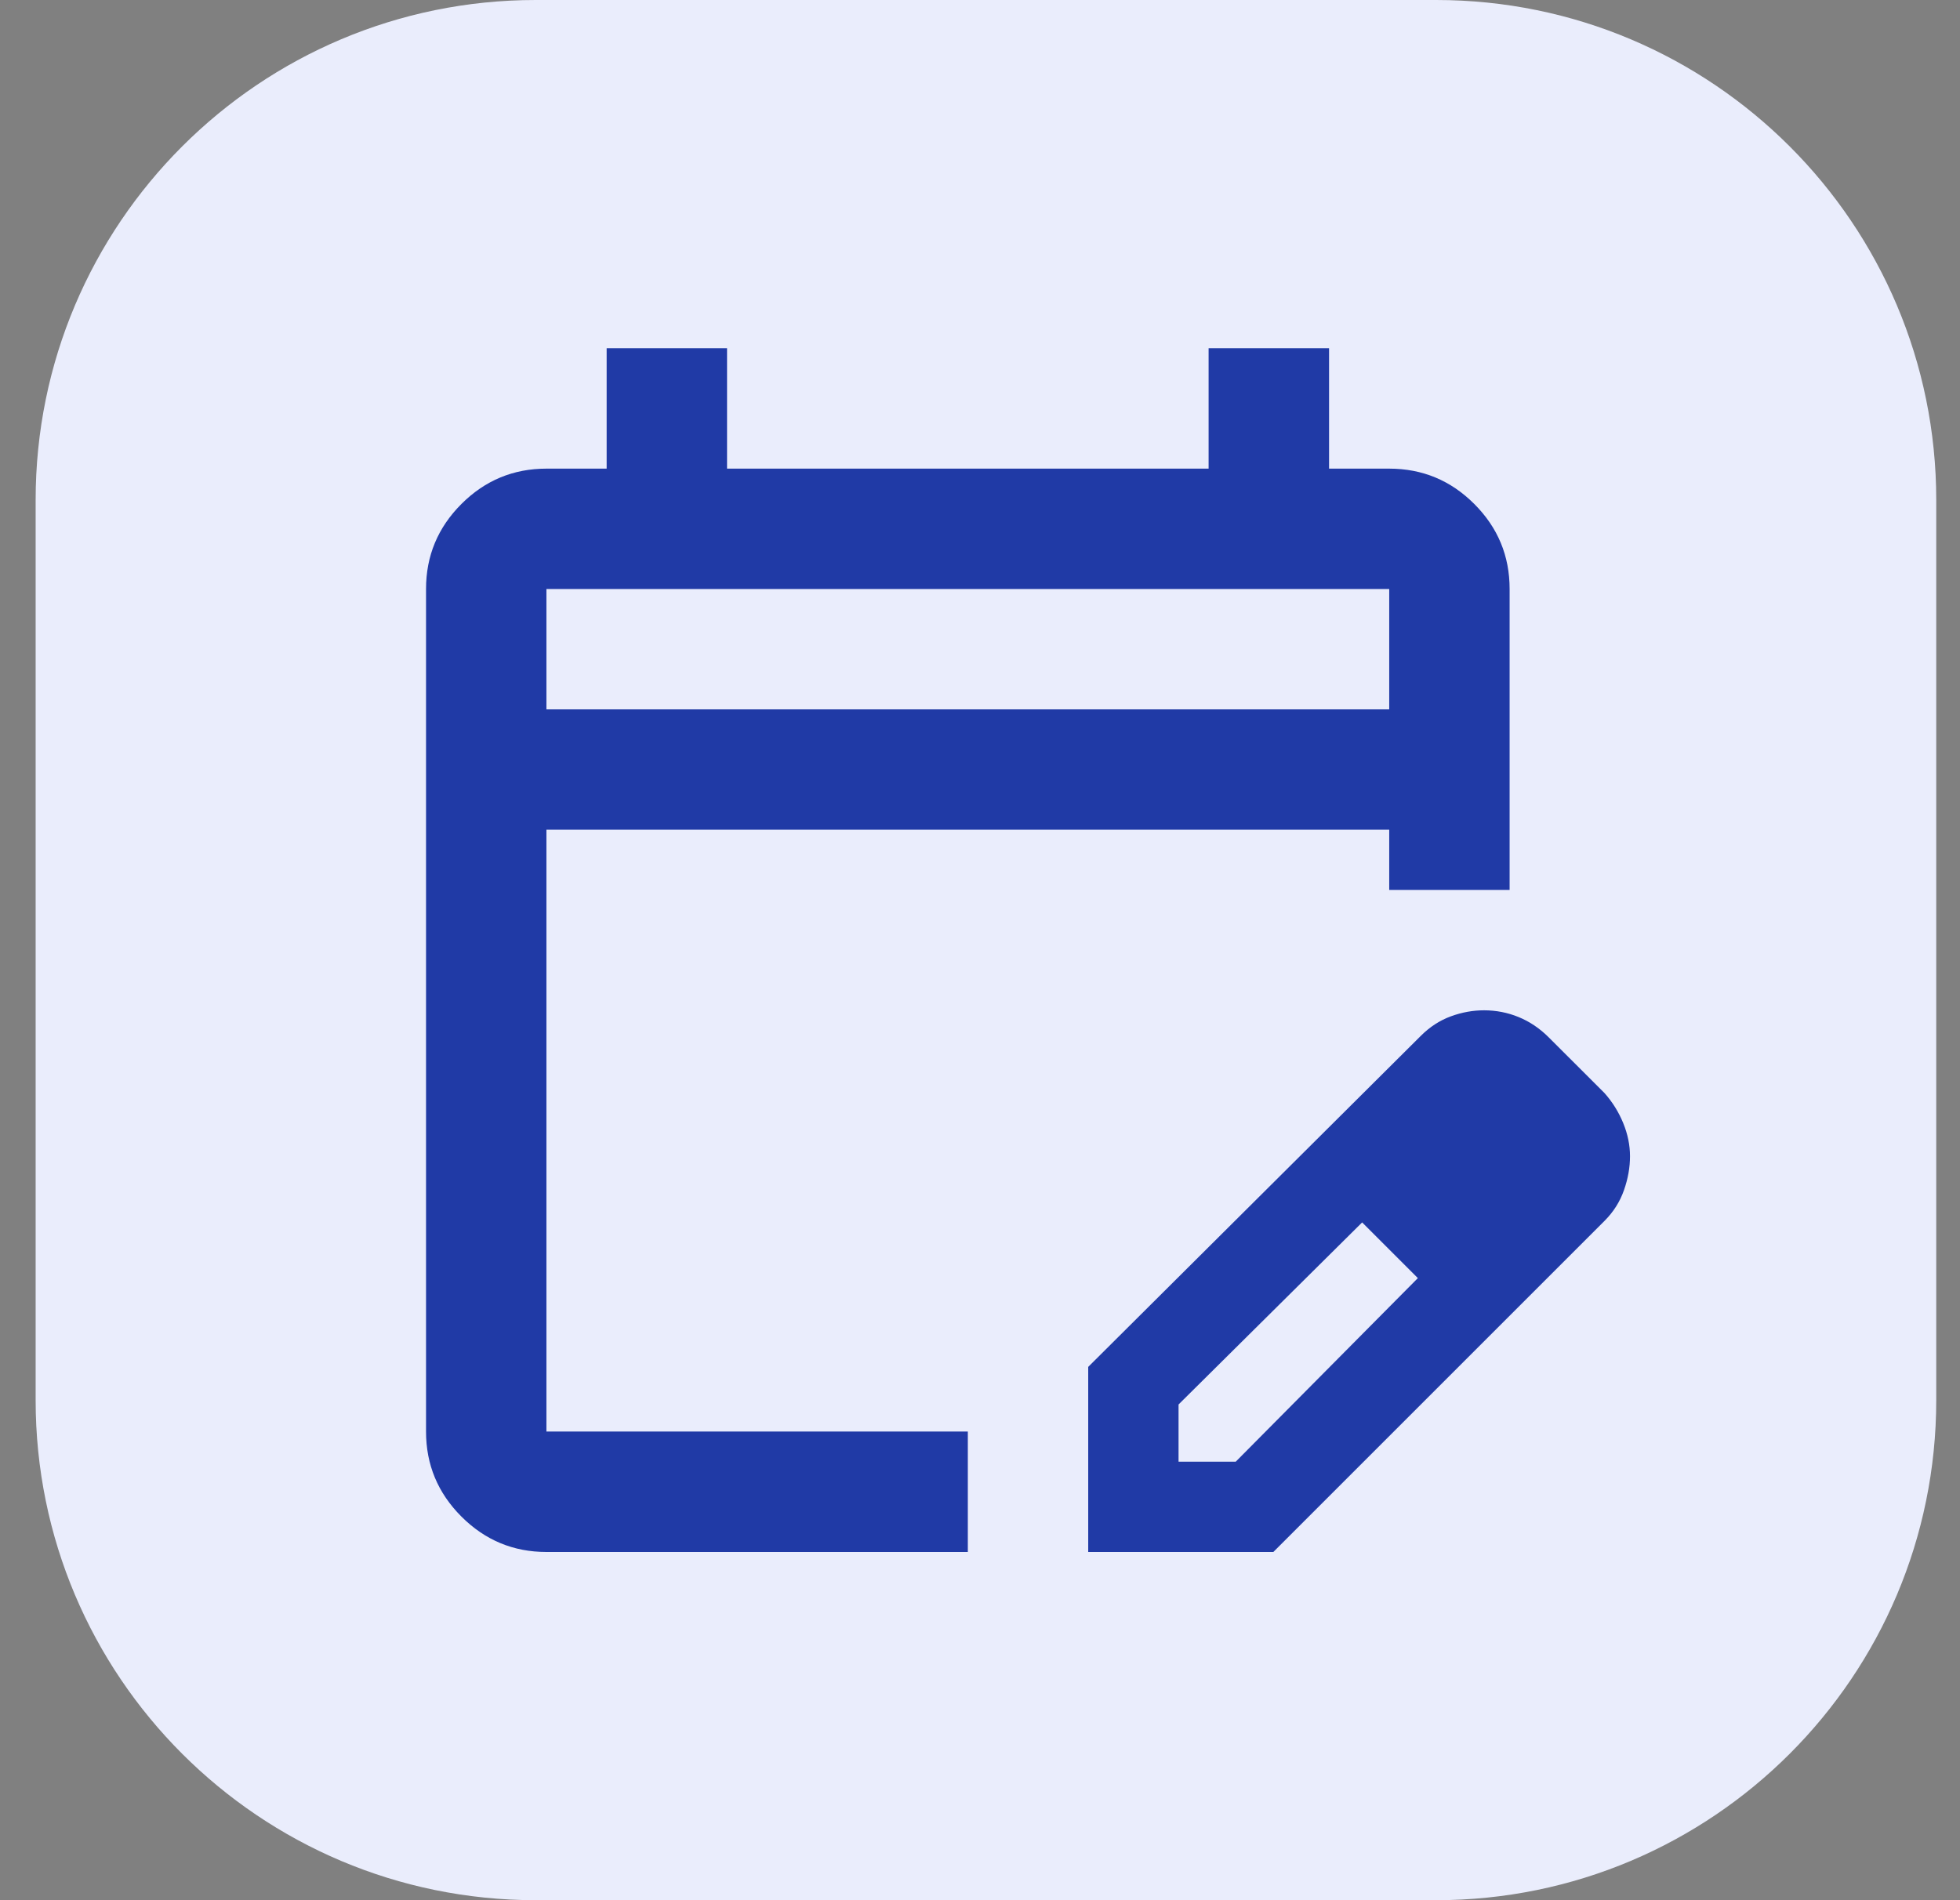 <svg width="33" height="32" viewBox="0 0 33 32" fill="none" xmlns="http://www.w3.org/2000/svg">
<rect x="0" y="0" width="33" height="32" fill="#808080" stroke="none"/>
<path d="M24.179 0H9.021C4.37 0 0.6 3.77 0.6 8.421V23.579C0.6 28.23 4.37 32 9.021 32H24.179C28.83 32 32.6 28.23 32.6 23.579V8.421C32.6 3.77 28.83 0 24.179 0Z" fill="#EAEDFC"/>
<mask id="mask0_5276_2217" style="mask-type:alpha" maskUnits="userSpaceOnUse" x="4" y="3" width="25" height="26">
<rect x="4.132" y="3.837" width="24.325" height="24.325" fill="#D9D9D9"/>
</mask>
<g mask="url(#mask0_5276_2217)">
<path d="M9.2 26.136C8.643 26.136 8.166 25.937 7.769 25.54C7.372 25.143 7.173 24.666 7.173 24.108V9.919C7.173 9.361 7.372 8.884 7.769 8.487C8.166 8.09 8.643 7.892 9.2 7.892H10.214V5.864H12.241V7.892H20.349V5.864H22.377V7.892H23.39C23.948 7.892 24.425 8.09 24.822 8.487C25.219 8.884 25.417 9.361 25.417 9.919V14.986H23.39V13.973H9.2V24.108H16.295V26.136H9.2ZM9.2 11.946H23.39V9.919H9.2V11.946ZM18.322 26.136V23.019L23.922 17.444C24.074 17.292 24.243 17.183 24.429 17.115C24.615 17.047 24.801 17.014 24.986 17.014C25.189 17.014 25.384 17.052 25.569 17.128C25.755 17.204 25.924 17.318 26.076 17.47L27.014 18.407C27.149 18.559 27.254 18.728 27.33 18.914C27.406 19.1 27.444 19.286 27.444 19.471C27.444 19.657 27.411 19.847 27.343 20.041C27.275 20.236 27.166 20.409 27.014 20.561L21.439 26.136H18.322ZM19.843 24.615H20.806L23.872 21.524L23.416 21.042L22.934 20.586L19.843 23.652V24.615ZM23.416 21.042L22.934 20.586L23.872 21.524L23.416 21.042Z" fill="#203AA6"/>
</g>
</svg>
